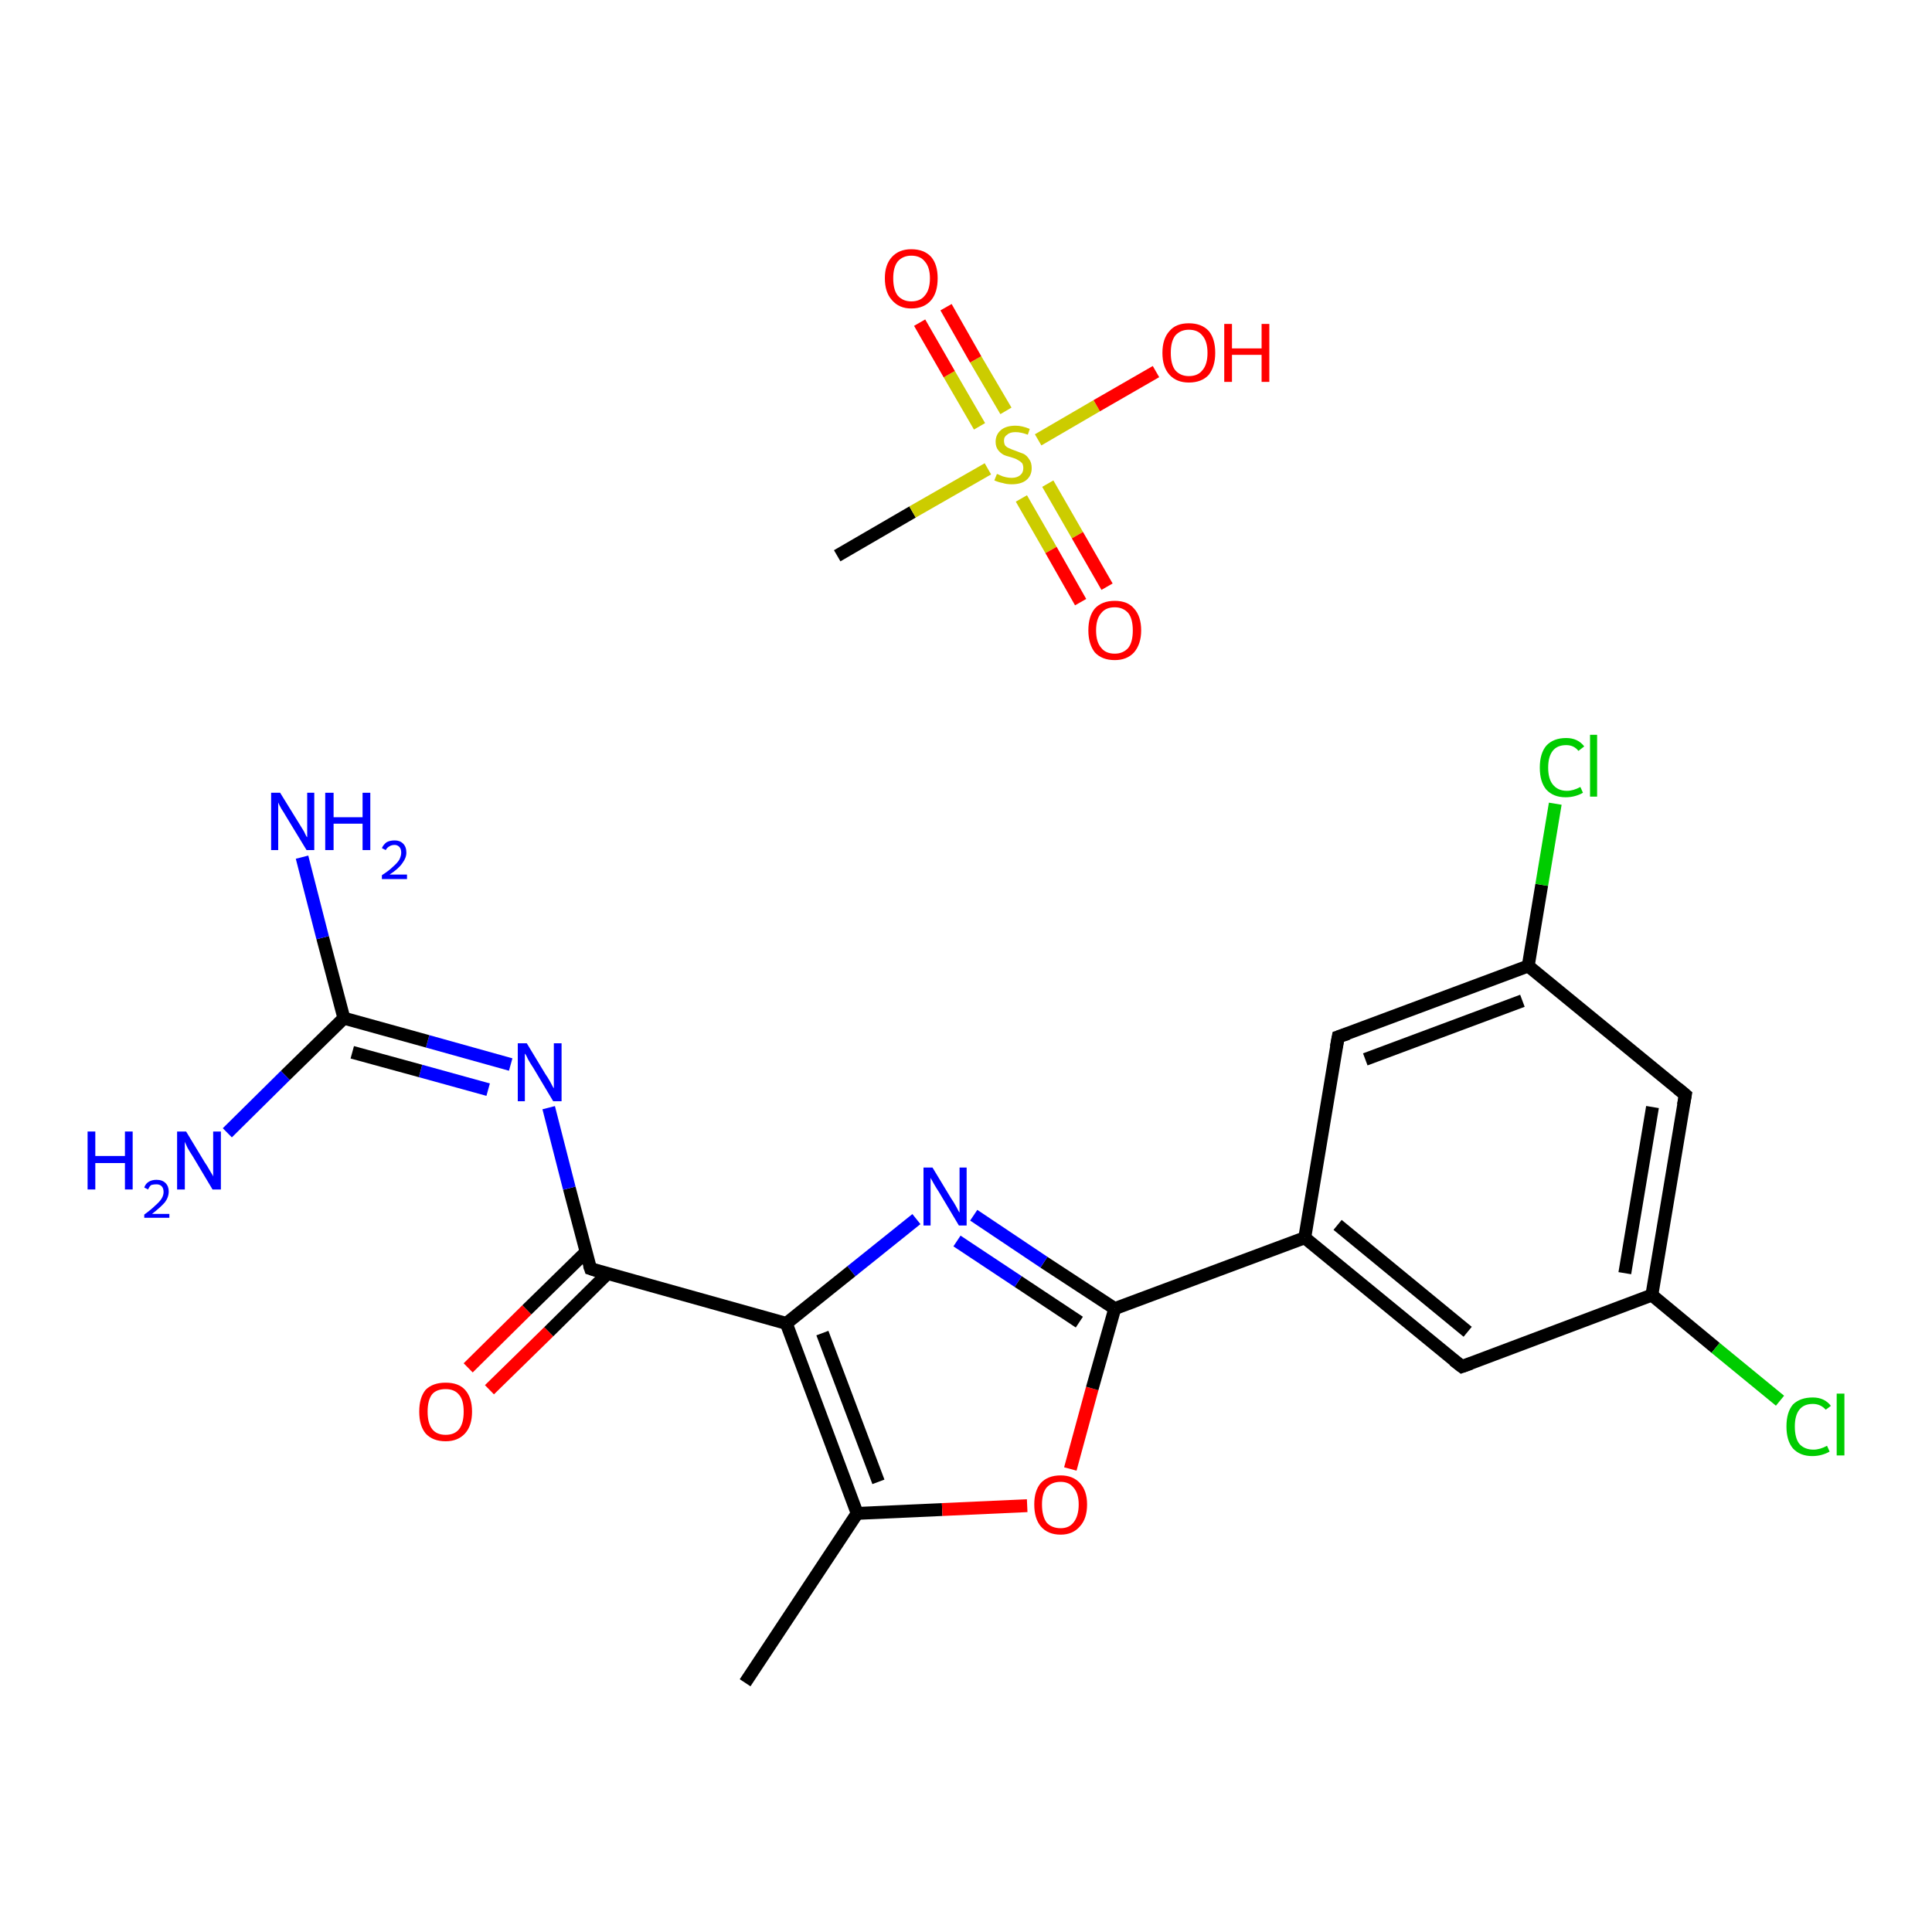 <?xml version='1.0' encoding='iso-8859-1'?>
<svg version='1.1' baseProfile='full'
              xmlns='http://www.w3.org/2000/svg'
                      xmlns:rdkit='http://www.rdkit.org/xml'
                      xmlns:xlink='http://www.w3.org/1999/xlink'
                  xml:space='preserve'
width='300px' height='300px' viewBox='0 0 300 300'>
<!-- END OF HEADER -->
<rect style='opacity:1.0;fill:#FFFFFF;stroke:none' width='300.0' height='300.0' x='0.0' y='0.0'> </rect>
<path class='bond-0 atom-0 atom-1' d='M 130.0,86.3 L 141.7,79.5' style='fill:none;fill-rule:evenodd;stroke:#000000;stroke-width:2.0px;stroke-linecap:butt;stroke-linejoin:miter;stroke-opacity:1' />
<path class='bond-0 atom-0 atom-1' d='M 141.7,79.5 L 153.4,72.8' style='fill:none;fill-rule:evenodd;stroke:#CCCC00;stroke-width:2.0px;stroke-linecap:butt;stroke-linejoin:miter;stroke-opacity:1' />
<path class='bond-1 atom-1 atom-2' d='M 158.6,77.4 L 163.2,85.4' style='fill:none;fill-rule:evenodd;stroke:#CCCC00;stroke-width:2.0px;stroke-linecap:butt;stroke-linejoin:miter;stroke-opacity:1' />
<path class='bond-1 atom-1 atom-2' d='M 163.2,85.4 L 167.8,93.5' style='fill:none;fill-rule:evenodd;stroke:#FF0000;stroke-width:2.0px;stroke-linecap:butt;stroke-linejoin:miter;stroke-opacity:1' />
<path class='bond-1 atom-1 atom-2' d='M 162.7,75.1 L 167.3,83.1' style='fill:none;fill-rule:evenodd;stroke:#CCCC00;stroke-width:2.0px;stroke-linecap:butt;stroke-linejoin:miter;stroke-opacity:1' />
<path class='bond-1 atom-1 atom-2' d='M 167.3,83.1 L 171.9,91.1' style='fill:none;fill-rule:evenodd;stroke:#FF0000;stroke-width:2.0px;stroke-linecap:butt;stroke-linejoin:miter;stroke-opacity:1' />
<path class='bond-2 atom-1 atom-3' d='M 156.2,63.8 L 151.5,55.8' style='fill:none;fill-rule:evenodd;stroke:#CCCC00;stroke-width:2.0px;stroke-linecap:butt;stroke-linejoin:miter;stroke-opacity:1' />
<path class='bond-2 atom-1 atom-3' d='M 151.5,55.8 L 146.9,47.7' style='fill:none;fill-rule:evenodd;stroke:#FF0000;stroke-width:2.0px;stroke-linecap:butt;stroke-linejoin:miter;stroke-opacity:1' />
<path class='bond-2 atom-1 atom-3' d='M 152.1,66.2 L 147.4,58.1' style='fill:none;fill-rule:evenodd;stroke:#CCCC00;stroke-width:2.0px;stroke-linecap:butt;stroke-linejoin:miter;stroke-opacity:1' />
<path class='bond-2 atom-1 atom-3' d='M 147.4,58.1 L 142.8,50.1' style='fill:none;fill-rule:evenodd;stroke:#FF0000;stroke-width:2.0px;stroke-linecap:butt;stroke-linejoin:miter;stroke-opacity:1' />
<path class='bond-3 atom-1 atom-4' d='M 161.2,68.3 L 170.3,63.0' style='fill:none;fill-rule:evenodd;stroke:#CCCC00;stroke-width:2.0px;stroke-linecap:butt;stroke-linejoin:miter;stroke-opacity:1' />
<path class='bond-3 atom-1 atom-4' d='M 170.3,63.0 L 179.5,57.7' style='fill:none;fill-rule:evenodd;stroke:#FF0000;stroke-width:2.0px;stroke-linecap:butt;stroke-linejoin:miter;stroke-opacity:1' />
<path class='bond-4 atom-5 atom-6' d='M 115.7,261.3 L 133.1,235.0' style='fill:none;fill-rule:evenodd;stroke:#000000;stroke-width:2.0px;stroke-linecap:butt;stroke-linejoin:miter;stroke-opacity:1' />
<path class='bond-5 atom-6 atom-7' d='M 133.1,235.0 L 146.3,234.4' style='fill:none;fill-rule:evenodd;stroke:#000000;stroke-width:2.0px;stroke-linecap:butt;stroke-linejoin:miter;stroke-opacity:1' />
<path class='bond-5 atom-6 atom-7' d='M 146.3,234.4 L 159.5,233.8' style='fill:none;fill-rule:evenodd;stroke:#FF0000;stroke-width:2.0px;stroke-linecap:butt;stroke-linejoin:miter;stroke-opacity:1' />
<path class='bond-6 atom-7 atom-8' d='M 166.2,228.1 L 169.6,215.6' style='fill:none;fill-rule:evenodd;stroke:#FF0000;stroke-width:2.0px;stroke-linecap:butt;stroke-linejoin:miter;stroke-opacity:1' />
<path class='bond-6 atom-7 atom-8' d='M 169.6,215.6 L 173.1,203.2' style='fill:none;fill-rule:evenodd;stroke:#000000;stroke-width:2.0px;stroke-linecap:butt;stroke-linejoin:miter;stroke-opacity:1' />
<path class='bond-7 atom-8 atom-9' d='M 173.1,203.2 L 202.6,192.2' style='fill:none;fill-rule:evenodd;stroke:#000000;stroke-width:2.0px;stroke-linecap:butt;stroke-linejoin:miter;stroke-opacity:1' />
<path class='bond-8 atom-9 atom-10' d='M 202.6,192.2 L 227.0,212.2' style='fill:none;fill-rule:evenodd;stroke:#000000;stroke-width:2.0px;stroke-linecap:butt;stroke-linejoin:miter;stroke-opacity:1' />
<path class='bond-8 atom-9 atom-10' d='M 207.7,190.2 L 227.9,206.8' style='fill:none;fill-rule:evenodd;stroke:#000000;stroke-width:2.0px;stroke-linecap:butt;stroke-linejoin:miter;stroke-opacity:1' />
<path class='bond-9 atom-10 atom-11' d='M 227.0,212.2 L 256.5,201.1' style='fill:none;fill-rule:evenodd;stroke:#000000;stroke-width:2.0px;stroke-linecap:butt;stroke-linejoin:miter;stroke-opacity:1' />
<path class='bond-10 atom-11 atom-12' d='M 256.5,201.1 L 266.4,209.3' style='fill:none;fill-rule:evenodd;stroke:#000000;stroke-width:2.0px;stroke-linecap:butt;stroke-linejoin:miter;stroke-opacity:1' />
<path class='bond-10 atom-11 atom-12' d='M 266.4,209.3 L 276.4,217.5' style='fill:none;fill-rule:evenodd;stroke:#00CC00;stroke-width:2.0px;stroke-linecap:butt;stroke-linejoin:miter;stroke-opacity:1' />
<path class='bond-11 atom-11 atom-13' d='M 256.5,201.1 L 261.7,170.0' style='fill:none;fill-rule:evenodd;stroke:#000000;stroke-width:2.0px;stroke-linecap:butt;stroke-linejoin:miter;stroke-opacity:1' />
<path class='bond-11 atom-11 atom-13' d='M 252.3,197.7 L 256.6,171.9' style='fill:none;fill-rule:evenodd;stroke:#000000;stroke-width:2.0px;stroke-linecap:butt;stroke-linejoin:miter;stroke-opacity:1' />
<path class='bond-12 atom-13 atom-14' d='M 261.7,170.0 L 237.3,150.0' style='fill:none;fill-rule:evenodd;stroke:#000000;stroke-width:2.0px;stroke-linecap:butt;stroke-linejoin:miter;stroke-opacity:1' />
<path class='bond-13 atom-14 atom-15' d='M 237.3,150.0 L 239.4,137.4' style='fill:none;fill-rule:evenodd;stroke:#000000;stroke-width:2.0px;stroke-linecap:butt;stroke-linejoin:miter;stroke-opacity:1' />
<path class='bond-13 atom-14 atom-15' d='M 239.4,137.4 L 241.5,124.8' style='fill:none;fill-rule:evenodd;stroke:#00CC00;stroke-width:2.0px;stroke-linecap:butt;stroke-linejoin:miter;stroke-opacity:1' />
<path class='bond-14 atom-14 atom-16' d='M 237.3,150.0 L 207.8,161.0' style='fill:none;fill-rule:evenodd;stroke:#000000;stroke-width:2.0px;stroke-linecap:butt;stroke-linejoin:miter;stroke-opacity:1' />
<path class='bond-14 atom-14 atom-16' d='M 236.4,155.4 L 212.0,164.5' style='fill:none;fill-rule:evenodd;stroke:#000000;stroke-width:2.0px;stroke-linecap:butt;stroke-linejoin:miter;stroke-opacity:1' />
<path class='bond-15 atom-8 atom-17' d='M 173.1,203.2 L 162.1,196.0' style='fill:none;fill-rule:evenodd;stroke:#000000;stroke-width:2.0px;stroke-linecap:butt;stroke-linejoin:miter;stroke-opacity:1' />
<path class='bond-15 atom-8 atom-17' d='M 162.1,196.0 L 151.2,188.7' style='fill:none;fill-rule:evenodd;stroke:#0000FF;stroke-width:2.0px;stroke-linecap:butt;stroke-linejoin:miter;stroke-opacity:1' />
<path class='bond-15 atom-8 atom-17' d='M 167.6,205.3 L 158.1,199.0' style='fill:none;fill-rule:evenodd;stroke:#000000;stroke-width:2.0px;stroke-linecap:butt;stroke-linejoin:miter;stroke-opacity:1' />
<path class='bond-15 atom-8 atom-17' d='M 158.1,199.0 L 148.6,192.7' style='fill:none;fill-rule:evenodd;stroke:#0000FF;stroke-width:2.0px;stroke-linecap:butt;stroke-linejoin:miter;stroke-opacity:1' />
<path class='bond-16 atom-17 atom-18' d='M 142.3,189.3 L 132.2,197.4' style='fill:none;fill-rule:evenodd;stroke:#0000FF;stroke-width:2.0px;stroke-linecap:butt;stroke-linejoin:miter;stroke-opacity:1' />
<path class='bond-16 atom-17 atom-18' d='M 132.2,197.4 L 122.1,205.5' style='fill:none;fill-rule:evenodd;stroke:#000000;stroke-width:2.0px;stroke-linecap:butt;stroke-linejoin:miter;stroke-opacity:1' />
<path class='bond-17 atom-18 atom-19' d='M 122.1,205.5 L 91.7,197.0' style='fill:none;fill-rule:evenodd;stroke:#000000;stroke-width:2.0px;stroke-linecap:butt;stroke-linejoin:miter;stroke-opacity:1' />
<path class='bond-18 atom-19 atom-20' d='M 91.0,194.4 L 81.8,203.4' style='fill:none;fill-rule:evenodd;stroke:#000000;stroke-width:2.0px;stroke-linecap:butt;stroke-linejoin:miter;stroke-opacity:1' />
<path class='bond-18 atom-19 atom-20' d='M 81.8,203.4 L 72.7,212.4' style='fill:none;fill-rule:evenodd;stroke:#FF0000;stroke-width:2.0px;stroke-linecap:butt;stroke-linejoin:miter;stroke-opacity:1' />
<path class='bond-18 atom-19 atom-20' d='M 94.3,197.8 L 85.2,206.8' style='fill:none;fill-rule:evenodd;stroke:#000000;stroke-width:2.0px;stroke-linecap:butt;stroke-linejoin:miter;stroke-opacity:1' />
<path class='bond-18 atom-19 atom-20' d='M 85.2,206.8 L 76.0,215.8' style='fill:none;fill-rule:evenodd;stroke:#FF0000;stroke-width:2.0px;stroke-linecap:butt;stroke-linejoin:miter;stroke-opacity:1' />
<path class='bond-19 atom-19 atom-21' d='M 91.7,197.0 L 88.4,184.5' style='fill:none;fill-rule:evenodd;stroke:#000000;stroke-width:2.0px;stroke-linecap:butt;stroke-linejoin:miter;stroke-opacity:1' />
<path class='bond-19 atom-19 atom-21' d='M 88.4,184.5 L 85.2,172.0' style='fill:none;fill-rule:evenodd;stroke:#0000FF;stroke-width:2.0px;stroke-linecap:butt;stroke-linejoin:miter;stroke-opacity:1' />
<path class='bond-20 atom-21 atom-22' d='M 79.3,165.3 L 66.4,161.7' style='fill:none;fill-rule:evenodd;stroke:#0000FF;stroke-width:2.0px;stroke-linecap:butt;stroke-linejoin:miter;stroke-opacity:1' />
<path class='bond-20 atom-21 atom-22' d='M 66.4,161.7 L 53.4,158.1' style='fill:none;fill-rule:evenodd;stroke:#000000;stroke-width:2.0px;stroke-linecap:butt;stroke-linejoin:miter;stroke-opacity:1' />
<path class='bond-20 atom-21 atom-22' d='M 75.8,169.2 L 65.3,166.3' style='fill:none;fill-rule:evenodd;stroke:#0000FF;stroke-width:2.0px;stroke-linecap:butt;stroke-linejoin:miter;stroke-opacity:1' />
<path class='bond-20 atom-21 atom-22' d='M 65.3,166.3 L 54.7,163.4' style='fill:none;fill-rule:evenodd;stroke:#000000;stroke-width:2.0px;stroke-linecap:butt;stroke-linejoin:miter;stroke-opacity:1' />
<path class='bond-21 atom-22 atom-23' d='M 53.4,158.1 L 50.1,145.6' style='fill:none;fill-rule:evenodd;stroke:#000000;stroke-width:2.0px;stroke-linecap:butt;stroke-linejoin:miter;stroke-opacity:1' />
<path class='bond-21 atom-22 atom-23' d='M 50.1,145.6 L 46.9,133.1' style='fill:none;fill-rule:evenodd;stroke:#0000FF;stroke-width:2.0px;stroke-linecap:butt;stroke-linejoin:miter;stroke-opacity:1' />
<path class='bond-22 atom-22 atom-24' d='M 53.4,158.1 L 44.3,167.0' style='fill:none;fill-rule:evenodd;stroke:#000000;stroke-width:2.0px;stroke-linecap:butt;stroke-linejoin:miter;stroke-opacity:1' />
<path class='bond-22 atom-22 atom-24' d='M 44.3,167.0 L 35.3,175.9' style='fill:none;fill-rule:evenodd;stroke:#0000FF;stroke-width:2.0px;stroke-linecap:butt;stroke-linejoin:miter;stroke-opacity:1' />
<path class='bond-23 atom-18 atom-6' d='M 122.1,205.5 L 133.1,235.0' style='fill:none;fill-rule:evenodd;stroke:#000000;stroke-width:2.0px;stroke-linecap:butt;stroke-linejoin:miter;stroke-opacity:1' />
<path class='bond-23 atom-18 atom-6' d='M 127.7,207.0 L 136.4,230.1' style='fill:none;fill-rule:evenodd;stroke:#000000;stroke-width:2.0px;stroke-linecap:butt;stroke-linejoin:miter;stroke-opacity:1' />
<path class='bond-24 atom-16 atom-9' d='M 207.8,161.0 L 202.6,192.2' style='fill:none;fill-rule:evenodd;stroke:#000000;stroke-width:2.0px;stroke-linecap:butt;stroke-linejoin:miter;stroke-opacity:1' />
<path d='M 225.7,211.2 L 227.0,212.2 L 228.4,211.7' style='fill:none;stroke:#000000;stroke-width:2.0px;stroke-linecap:butt;stroke-linejoin:miter;stroke-opacity:1;' />
<path d='M 261.4,171.6 L 261.7,170.0 L 260.5,169.0' style='fill:none;stroke:#000000;stroke-width:2.0px;stroke-linecap:butt;stroke-linejoin:miter;stroke-opacity:1;' />
<path d='M 209.3,160.5 L 207.8,161.0 L 207.5,162.6' style='fill:none;stroke:#000000;stroke-width:2.0px;stroke-linecap:butt;stroke-linejoin:miter;stroke-opacity:1;' />
<path d='M 93.2,197.5 L 91.7,197.0 L 91.5,196.4' style='fill:none;stroke:#000000;stroke-width:2.0px;stroke-linecap:butt;stroke-linejoin:miter;stroke-opacity:1;' />
<path class='atom-1' d='M 154.8 73.6
Q 154.9 73.6, 155.3 73.8
Q 155.7 74.0, 156.2 74.1
Q 156.6 74.2, 157.1 74.2
Q 157.9 74.2, 158.4 73.8
Q 158.9 73.4, 158.9 72.7
Q 158.9 72.2, 158.7 71.9
Q 158.4 71.6, 158.0 71.4
Q 157.7 71.2, 157.0 71.0
Q 156.2 70.8, 155.8 70.6
Q 155.3 70.3, 155.0 69.9
Q 154.6 69.4, 154.6 68.6
Q 154.6 67.5, 155.4 66.8
Q 156.2 66.1, 157.7 66.1
Q 158.7 66.1, 159.9 66.6
L 159.6 67.5
Q 158.5 67.1, 157.7 67.1
Q 156.8 67.1, 156.4 67.5
Q 155.9 67.8, 155.9 68.4
Q 155.9 68.9, 156.1 69.2
Q 156.4 69.5, 156.7 69.6
Q 157.1 69.8, 157.7 70.0
Q 158.5 70.3, 159.0 70.5
Q 159.5 70.8, 159.8 71.3
Q 160.2 71.8, 160.2 72.7
Q 160.2 73.9, 159.3 74.6
Q 158.5 75.2, 157.1 75.2
Q 156.3 75.2, 155.7 75.0
Q 155.1 74.9, 154.4 74.6
L 154.8 73.6
' fill='#CCCC00'/>
<path class='atom-2' d='M 169.0 97.9
Q 169.0 95.7, 170.0 94.5
Q 171.1 93.3, 173.1 93.3
Q 175.1 93.3, 176.1 94.5
Q 177.2 95.7, 177.2 97.9
Q 177.2 100.0, 176.1 101.3
Q 175.0 102.5, 173.1 102.5
Q 171.1 102.5, 170.0 101.3
Q 169.0 100.0, 169.0 97.9
M 173.1 101.5
Q 174.4 101.5, 175.2 100.6
Q 175.9 99.7, 175.9 97.9
Q 175.9 96.1, 175.2 95.2
Q 174.4 94.3, 173.1 94.3
Q 171.7 94.3, 171.0 95.2
Q 170.2 96.1, 170.2 97.9
Q 170.2 99.7, 171.0 100.6
Q 171.7 101.5, 173.1 101.5
' fill='#FF0000'/>
<path class='atom-3' d='M 137.4 43.2
Q 137.4 41.1, 138.5 39.9
Q 139.6 38.7, 141.5 38.7
Q 143.5 38.7, 144.6 39.9
Q 145.6 41.1, 145.6 43.2
Q 145.6 45.4, 144.6 46.6
Q 143.5 47.9, 141.5 47.9
Q 139.6 47.9, 138.5 46.6
Q 137.4 45.4, 137.4 43.2
M 141.5 46.8
Q 142.9 46.8, 143.6 45.9
Q 144.4 45.0, 144.4 43.2
Q 144.4 41.5, 143.6 40.6
Q 142.9 39.7, 141.5 39.7
Q 140.2 39.7, 139.4 40.6
Q 138.7 41.5, 138.7 43.2
Q 138.7 45.0, 139.4 45.9
Q 140.2 46.8, 141.5 46.8
' fill='#FF0000'/>
<path class='atom-4' d='M 180.5 54.8
Q 180.5 52.6, 181.6 51.4
Q 182.6 50.2, 184.6 50.2
Q 186.6 50.2, 187.7 51.4
Q 188.7 52.6, 188.7 54.8
Q 188.7 56.9, 187.7 58.2
Q 186.6 59.4, 184.6 59.4
Q 182.7 59.4, 181.6 58.2
Q 180.5 57.0, 180.5 54.8
M 184.6 58.4
Q 186.0 58.4, 186.7 57.5
Q 187.5 56.6, 187.5 54.8
Q 187.5 53.0, 186.7 52.1
Q 186.0 51.2, 184.6 51.2
Q 183.3 51.2, 182.5 52.1
Q 181.8 53.0, 181.8 54.8
Q 181.8 56.6, 182.5 57.5
Q 183.3 58.4, 184.6 58.4
' fill='#FF0000'/>
<path class='atom-4' d='M 190.1 50.3
L 191.3 50.3
L 191.3 54.1
L 195.9 54.1
L 195.9 50.3
L 197.1 50.3
L 197.1 59.3
L 195.9 59.3
L 195.9 55.1
L 191.3 55.1
L 191.3 59.3
L 190.1 59.3
L 190.1 50.3
' fill='#FF0000'/>
<path class='atom-7' d='M 160.6 233.6
Q 160.6 231.5, 161.6 230.3
Q 162.7 229.1, 164.7 229.1
Q 166.6 229.1, 167.7 230.3
Q 168.8 231.5, 168.8 233.6
Q 168.8 235.8, 167.7 237.0
Q 166.6 238.3, 164.7 238.3
Q 162.7 238.3, 161.6 237.0
Q 160.6 235.8, 160.6 233.6
M 164.7 237.3
Q 166.0 237.3, 166.7 236.4
Q 167.5 235.4, 167.5 233.6
Q 167.5 231.9, 166.7 231.0
Q 166.0 230.1, 164.7 230.1
Q 163.3 230.1, 162.5 231.0
Q 161.8 231.9, 161.8 233.6
Q 161.8 235.4, 162.5 236.4
Q 163.3 237.3, 164.7 237.3
' fill='#FF0000'/>
<path class='atom-12' d='M 277.4 221.5
Q 277.4 219.3, 278.4 218.1
Q 279.5 217.0, 281.5 217.0
Q 283.3 217.0, 284.3 218.3
L 283.5 218.9
Q 282.7 218.0, 281.5 218.0
Q 280.1 218.0, 279.4 218.9
Q 278.7 219.8, 278.7 221.5
Q 278.7 223.3, 279.4 224.2
Q 280.2 225.1, 281.6 225.1
Q 282.6 225.1, 283.7 224.5
L 284.1 225.4
Q 283.6 225.7, 282.9 225.9
Q 282.2 226.1, 281.4 226.1
Q 279.5 226.1, 278.4 224.9
Q 277.4 223.7, 277.4 221.5
' fill='#00CC00'/>
<path class='atom-12' d='M 285.2 216.4
L 286.4 216.4
L 286.4 226.0
L 285.2 226.0
L 285.2 216.4
' fill='#00CC00'/>
<path class='atom-15' d='M 239.1 119.2
Q 239.1 117.0, 240.1 115.8
Q 241.2 114.6, 243.2 114.6
Q 245.0 114.6, 246.0 115.9
L 245.1 116.6
Q 244.4 115.7, 243.2 115.7
Q 241.8 115.7, 241.1 116.6
Q 240.4 117.5, 240.4 119.2
Q 240.4 120.9, 241.1 121.8
Q 241.9 122.8, 243.3 122.8
Q 244.3 122.8, 245.4 122.2
L 245.8 123.1
Q 245.3 123.4, 244.6 123.6
Q 243.9 123.8, 243.1 123.8
Q 241.2 123.8, 240.1 122.6
Q 239.1 121.4, 239.1 119.2
' fill='#00CC00'/>
<path class='atom-15' d='M 246.9 114.1
L 248.0 114.1
L 248.0 123.7
L 246.9 123.7
L 246.9 114.1
' fill='#00CC00'/>
<path class='atom-17' d='M 144.8 181.3
L 147.7 186.1
Q 148.0 186.5, 148.5 187.4
Q 148.9 188.2, 149.0 188.3
L 149.0 181.3
L 150.1 181.3
L 150.1 190.3
L 148.9 190.3
L 145.8 185.1
Q 145.4 184.5, 145.0 183.8
Q 144.6 183.1, 144.5 182.9
L 144.5 190.3
L 143.4 190.3
L 143.4 181.3
L 144.8 181.3
' fill='#0000FF'/>
<path class='atom-20' d='M 65.1 219.2
Q 65.1 217.0, 66.1 215.8
Q 67.2 214.7, 69.2 214.7
Q 71.2 214.7, 72.2 215.8
Q 73.3 217.0, 73.3 219.2
Q 73.3 221.4, 72.2 222.6
Q 71.1 223.8, 69.2 223.8
Q 67.2 223.8, 66.1 222.6
Q 65.1 221.4, 65.1 219.2
M 69.2 222.8
Q 70.6 222.8, 71.3 221.9
Q 72.0 221.0, 72.0 219.2
Q 72.0 217.4, 71.3 216.6
Q 70.6 215.7, 69.2 215.7
Q 67.8 215.7, 67.1 216.5
Q 66.4 217.4, 66.4 219.2
Q 66.4 221.0, 67.1 221.9
Q 67.8 222.8, 69.2 222.8
' fill='#FF0000'/>
<path class='atom-21' d='M 81.8 162.0
L 84.7 166.8
Q 85.0 167.2, 85.5 168.1
Q 85.9 168.9, 86.0 169.0
L 86.0 162.0
L 87.2 162.0
L 87.2 171.0
L 85.9 171.0
L 82.8 165.8
Q 82.4 165.2, 82.0 164.5
Q 81.7 163.8, 81.5 163.6
L 81.5 171.0
L 80.4 171.0
L 80.4 162.0
L 81.8 162.0
' fill='#0000FF'/>
<path class='atom-23' d='M 43.5 123.1
L 46.4 127.8
Q 46.7 128.3, 47.2 129.1
Q 47.6 130.0, 47.7 130.0
L 47.7 123.1
L 48.8 123.1
L 48.8 132.0
L 47.6 132.0
L 44.5 126.9
Q 44.1 126.2, 43.7 125.6
Q 43.3 124.9, 43.2 124.6
L 43.2 132.0
L 42.1 132.0
L 42.1 123.1
L 43.5 123.1
' fill='#0000FF'/>
<path class='atom-23' d='M 50.5 123.1
L 51.8 123.1
L 51.8 126.9
L 56.3 126.9
L 56.3 123.1
L 57.5 123.1
L 57.5 132.0
L 56.3 132.0
L 56.3 127.9
L 51.8 127.9
L 51.8 132.0
L 50.5 132.0
L 50.5 123.1
' fill='#0000FF'/>
<path class='atom-23' d='M 59.3 131.7
Q 59.5 131.2, 60.0 130.8
Q 60.5 130.5, 61.3 130.5
Q 62.1 130.5, 62.6 131.0
Q 63.1 131.5, 63.1 132.4
Q 63.1 133.2, 62.5 134.0
Q 61.9 134.9, 60.5 135.8
L 63.2 135.8
L 63.2 136.5
L 59.3 136.5
L 59.3 135.9
Q 60.4 135.2, 61.0 134.6
Q 61.7 134.0, 62.0 133.5
Q 62.3 132.9, 62.3 132.4
Q 62.3 131.8, 62.0 131.5
Q 61.7 131.2, 61.3 131.2
Q 60.8 131.2, 60.5 131.4
Q 60.1 131.6, 59.9 132.0
L 59.3 131.7
' fill='#0000FF'/>
<path class='atom-24' d='M 13.6 175.7
L 14.8 175.7
L 14.8 179.5
L 19.4 179.5
L 19.4 175.7
L 20.6 175.7
L 20.6 184.7
L 19.4 184.7
L 19.4 180.6
L 14.8 180.6
L 14.8 184.7
L 13.6 184.7
L 13.6 175.7
' fill='#0000FF'/>
<path class='atom-24' d='M 22.4 184.4
Q 22.6 183.8, 23.1 183.5
Q 23.6 183.2, 24.3 183.2
Q 25.2 183.2, 25.7 183.7
Q 26.2 184.2, 26.2 185.0
Q 26.2 185.9, 25.6 186.7
Q 24.9 187.5, 23.6 188.5
L 26.3 188.5
L 26.3 189.1
L 22.4 189.1
L 22.4 188.6
Q 23.5 187.8, 24.1 187.2
Q 24.8 186.6, 25.1 186.1
Q 25.4 185.6, 25.4 185.1
Q 25.4 184.5, 25.1 184.2
Q 24.8 183.9, 24.3 183.9
Q 23.9 183.9, 23.5 184.0
Q 23.2 184.2, 23.0 184.7
L 22.4 184.4
' fill='#0000FF'/>
<path class='atom-24' d='M 28.9 175.7
L 31.8 180.5
Q 32.1 180.9, 32.6 181.8
Q 33.1 182.6, 33.1 182.7
L 33.1 175.7
L 34.3 175.7
L 34.3 184.7
L 33.0 184.7
L 29.9 179.5
Q 29.5 178.9, 29.1 178.2
Q 28.8 177.5, 28.7 177.3
L 28.7 184.7
L 27.5 184.7
L 27.5 175.7
L 28.9 175.7
' fill='#0000FF'/>
</svg>
